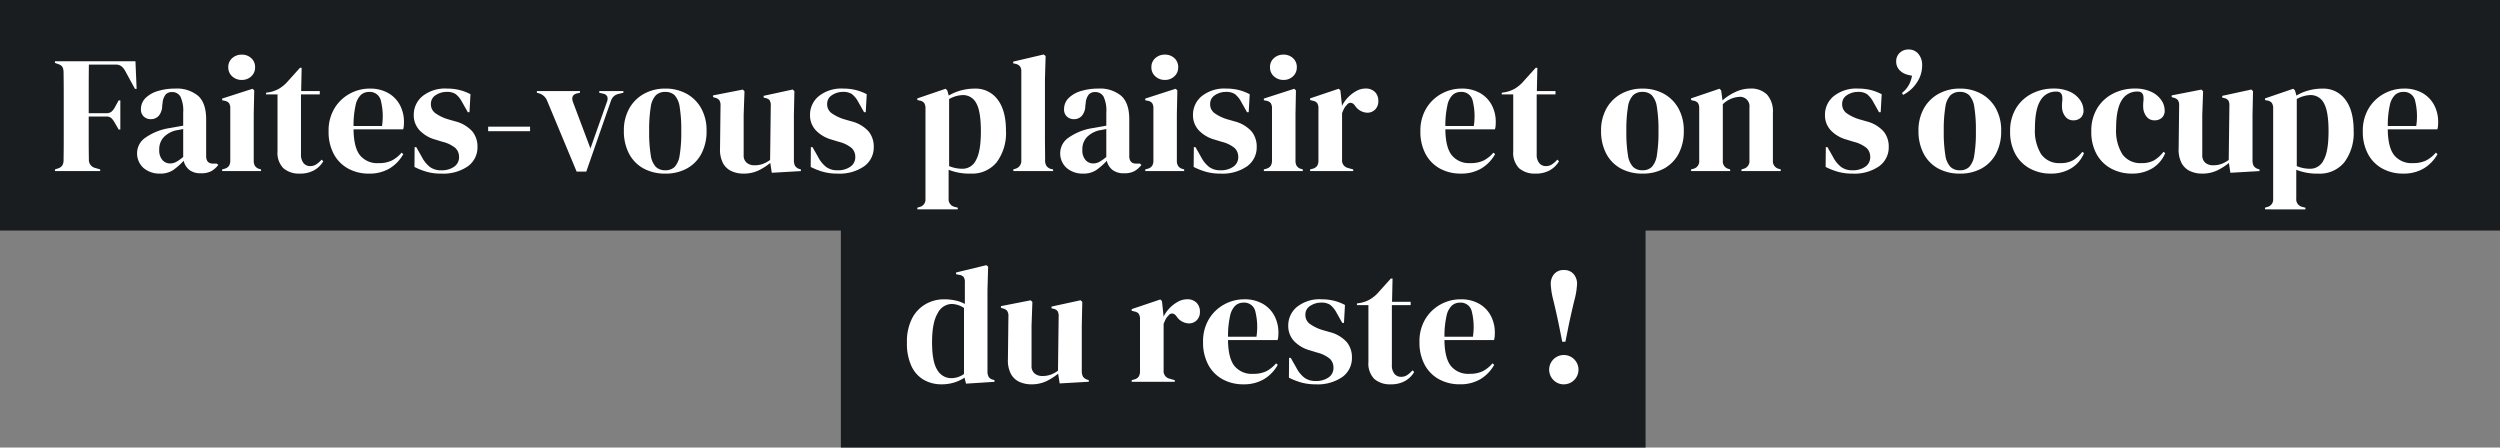 <svg xmlns="http://www.w3.org/2000/svg" width="553" height="99" viewBox="0 0 553 99"><rect x="0" y="0" width="553" height="99" fill="#808080" stroke="none"/><g transform="translate(-100.102 -1964.178)"><rect width="553" height="51" transform="translate(100.102 1964.178)" fill="#191d1f"/><rect width="178" height="51" transform="translate(286.102 2012.178)" fill="#191d1f"/><path d="M-215.01,4.97V4.6l.662-.221a1.764,1.764,0,0,0,.994-.7A2.328,2.328,0,0,0-213.1,2.5q.037-2.208.037-4.453v-10.4q0-2.226-.037-4.434a2.862,2.862,0,0,0-.2-1.178,1.483,1.483,0,0,0-.9-.7l-.81-.294v-.368h17.81l.258,6.109h-.368l-2.1-3.864a3.648,3.648,0,0,0-.846-1.1,1.988,1.988,0,0,0-1.325-.4H-207.5q-.037,2.613-.037,5.336v5.409h3.827a1.815,1.815,0,0,0,1.251-.368,3.869,3.869,0,0,0,.773-1.067l.773-1.4h.368v6.44h-.368l-.81-1.4A5.206,5.206,0,0,0-202.48-6.7a1.639,1.639,0,0,0-1.233-.4h-3.827v4.913q0,2.337.037,4.581a1.811,1.811,0,0,0,1.4,1.877l1.1.331V4.97Zm23.22.552a5.408,5.408,0,0,1-3.588-1.214,4.3,4.3,0,0,1-1.454-3.5,4.132,4.132,0,0,1,1.766-3.183,12.6,12.6,0,0,1,5.557-2.19q.589-.11,1.325-.239t1.546-.276V-7.983a7.3,7.3,0,0,0-.607-3.514,2.052,2.052,0,0,0-1.9-1.012,1.79,1.79,0,0,0-1.4.57,3.51,3.51,0,0,0-.662,1.969l-.074.4a3.525,3.525,0,0,1-.773,2.318,2.29,2.29,0,0,1-1.73.736A2.217,2.217,0,0,1-195.36-7.1a2.069,2.069,0,0,1-.626-1.582,3.42,3.42,0,0,1,1.049-2.539,6.549,6.549,0,0,1,2.778-1.546,13.1,13.1,0,0,1,3.753-.515,7.323,7.323,0,0,1,5.06,1.6q1.785,1.6,1.785,5.207V1.658q0,1.656,1.546,1.656h.81l.331.294A5.435,5.435,0,0,1-180.4,4.97a4.711,4.711,0,0,1-2.337.478,3.97,3.97,0,0,1-2.558-.754,3.526,3.526,0,0,1-1.233-2.006,15.353,15.353,0,0,1-2.263,2.006A5.042,5.042,0,0,1-191.79,5.522Zm2.245-2.245a2.848,2.848,0,0,0,1.38-.35,9.852,9.852,0,0,0,1.527-1.086V-4.34l-.736.147q-.368.074-.846.147a5.637,5.637,0,0,0-2.7,1.49A3.883,3.883,0,0,0-191.937.259a3.226,3.226,0,0,0,.7,2.263A2.224,2.224,0,0,0-189.545,3.277Zm15.86-18.473a3.02,3.02,0,0,1-2.116-.791,2.6,2.6,0,0,1-.865-2.006,2.585,2.585,0,0,1,.865-2.024,3.062,3.062,0,0,1,2.116-.773,3,3,0,0,1,2.1.773,2.612,2.612,0,0,1,.846,2.024,2.626,2.626,0,0,1-.846,2.006A2.954,2.954,0,0,1-173.685-15.2ZM-178.028,4.97V4.6l.515-.147a1.711,1.711,0,0,0,1.012-.662,2.2,2.2,0,0,0,.276-1.178V-8.9a2,2,0,0,0-.276-1.159,1.565,1.565,0,0,0-1.012-.534l-.515-.11v-.368l6.734-2.171.368.368-.11,5.225v10.3a2.2,2.2,0,0,0,.276,1.178,1.691,1.691,0,0,0,.975.662l.368.11V4.97Zm17.222.552a5.276,5.276,0,0,1-3.661-1.178A4.822,4.822,0,0,1-165.774.591V-11.994h-2.539v-.368l.883-.147a7,7,0,0,0,1.969-.736,8,8,0,0,0,1.638-1.288l3.017-3.349h.368l-.11,5.152h4.121v.736h-4.158V1.253a2.914,2.914,0,0,0,.57,1.95,1.833,1.833,0,0,0,1.454.662,2.425,2.425,0,0,0,1.362-.386,6.038,6.038,0,0,0,1.178-1.049l.368.368a5.427,5.427,0,0,1-2.024,1.987A6.211,6.211,0,0,1-160.806,5.522Zm15.419-18.8a8.054,8.054,0,0,1,4.085.975,6.652,6.652,0,0,1,2.594,2.649,7.905,7.905,0,0,1,.9,3.809q0,.4-.037.828a3.291,3.291,0,0,1-.147.754h-10.966q.037,3.974,1.417,5.722a4.91,4.91,0,0,0,4.1,1.748,6.506,6.506,0,0,0,2.981-.589,7.287,7.287,0,0,0,2.134-1.73l.368.331a8.463,8.463,0,0,1-3.036,3.165,8.651,8.651,0,0,1-4.545,1.141A9.4,9.4,0,0,1-150.171,4.4a7.923,7.923,0,0,1-3.165-3.22,10.33,10.33,0,0,1-1.141-5,9.484,9.484,0,0,1,1.325-5.133,8.911,8.911,0,0,1,3.4-3.22A9.173,9.173,0,0,1-145.387-13.282Zm-.11.736a2.711,2.711,0,0,0-1.822.644A4.4,4.4,0,0,0-148.5-9.621,20.467,20.467,0,0,0-148.957-5h6.293a14.265,14.265,0,0,0-.294-5.777A2.5,2.5,0,0,0-145.5-12.546Zm15.9,18.068a11.445,11.445,0,0,1-3.238-.423,15.093,15.093,0,0,1-2.649-1.049l.037-4.379h.368l1.251,2.208a6.624,6.624,0,0,0,1.785,2.19,4.082,4.082,0,0,0,2.484.718,4.731,4.731,0,0,0,2.852-.791,2.489,2.489,0,0,0,1.086-2.116A2.69,2.69,0,0,0-126.4-.109a7.025,7.025,0,0,0-2.87-1.4l-1.546-.478a7.6,7.6,0,0,1-3.533-2.061,4.866,4.866,0,0,1-1.288-3.422,5.3,5.3,0,0,1,1.914-4.121,8.016,8.016,0,0,1,5.483-1.693,11.276,11.276,0,0,1,2.7.313,10.608,10.608,0,0,1,2.447.938l-.221,3.974h-.368l-1.288-2.282a5.5,5.5,0,0,0-1.38-1.711,3.458,3.458,0,0,0-2.042-.5,4.326,4.326,0,0,0-2.355.7,2.222,2.222,0,0,0-1.1,1.987,2.393,2.393,0,0,0,.938,1.987,9.57,9.57,0,0,0,2.778,1.362l1.656.478a7.572,7.572,0,0,1,3.79,2.226,5.257,5.257,0,0,1,1.141,3.4A5.152,5.152,0,0,1-123.658,3.9,9.592,9.592,0,0,1-129.6,5.522Zm10.414-9.384v-.994h9.273v.994ZM-99.61,5.08l-6.513-15.639a2.755,2.755,0,0,0-1.766-1.656l-.515-.147v-.368h9.531v.368l-.662.147q-1.435.368-.883,1.914L-96.556-.035l3.606-10.193a1.86,1.86,0,0,0,.147-1.214,1.171,1.171,0,0,0-.883-.7l-.92-.221v-.368h5.336v.368l-1.067.258a2.448,2.448,0,0,0-1.086.552,2.764,2.764,0,0,0-.644,1.1L-97.476,5.08ZM-80,5.522a9.748,9.748,0,0,1-4.857-1.159,7.925,7.925,0,0,1-3.183-3.293,10.606,10.606,0,0,1-1.122-5,9.864,9.864,0,0,1,1.2-4.968,8.313,8.313,0,0,1,3.275-3.238A9.591,9.591,0,0,1-80-13.282a9.611,9.611,0,0,1,4.673,1.122,8.22,8.22,0,0,1,3.257,3.22,9.942,9.942,0,0,1,1.2,5,10.579,10.579,0,0,1-1.122,5.023,7.984,7.984,0,0,1-3.165,3.275A9.644,9.644,0,0,1-80,5.522Zm0-.736a2.864,2.864,0,0,0,2.061-.736,4.813,4.813,0,0,0,1.122-2.613,30.715,30.715,0,0,0,.35-5.3,31,31,0,0,0-.35-5.336,4.813,4.813,0,0,0-1.122-2.613A2.864,2.864,0,0,0-80-12.546a2.93,2.93,0,0,0-2.079.736A4.722,4.722,0,0,0-83.216-9.2a31,31,0,0,0-.35,5.336,30.713,30.713,0,0,0,.35,5.3A4.722,4.722,0,0,0-82.076,4.05,2.93,2.93,0,0,0-80,4.786Zm17.258.736a6.2,6.2,0,0,1-2.631-.552,4.058,4.058,0,0,1-1.877-1.785A6.477,6.477,0,0,1-67.89-.072l.11-9.457a1.961,1.961,0,0,0-.294-1.214,1.6,1.6,0,0,0-.92-.515l-.442-.147v-.368l6.587-1.288.368.368-.184,5.225V1.4a2.1,2.1,0,0,0,.681,1.73,2.629,2.629,0,0,0,1.711.552,5.362,5.362,0,0,0,1.84-.294A6.6,6.6,0,0,0-56.814,2.5l.147-12a2.082,2.082,0,0,0-.258-1.2,1.537,1.537,0,0,0-.957-.5l-.368-.11v-.368l6.44-1.4.368.368-.11,5.225V2.5a2.858,2.858,0,0,0,.221,1.251,1.717,1.717,0,0,0,.957.736l.368.11V4.97l-6.44.368-.331-2.171a13.1,13.1,0,0,1-2.631,1.674A7.614,7.614,0,0,1-62.738,5.522Zm20.791,0A11.445,11.445,0,0,1-45.185,5.1,15.093,15.093,0,0,1-47.835,4.05L-47.8-.329h.368l1.251,2.208a6.624,6.624,0,0,0,1.785,2.19,4.082,4.082,0,0,0,2.484.718,4.731,4.731,0,0,0,2.852-.791,2.489,2.489,0,0,0,1.086-2.116,2.69,2.69,0,0,0-.773-1.987,7.026,7.026,0,0,0-2.87-1.4l-1.546-.478a7.6,7.6,0,0,1-3.533-2.061,4.866,4.866,0,0,1-1.288-3.422,5.3,5.3,0,0,1,1.914-4.121,8.016,8.016,0,0,1,5.483-1.693,11.276,11.276,0,0,1,2.7.313,10.608,10.608,0,0,1,2.447.938l-.221,3.974h-.368l-1.288-2.282a5.5,5.5,0,0,0-1.38-1.711,3.458,3.458,0,0,0-2.042-.5,4.326,4.326,0,0,0-2.355.7,2.222,2.222,0,0,0-1.1,1.987,2.393,2.393,0,0,0,.938,1.987,9.57,9.57,0,0,0,2.778,1.362l1.656.478a7.572,7.572,0,0,1,3.79,2.226A5.257,5.257,0,0,1-33.888-.4,5.152,5.152,0,0,1-36,3.9,9.592,9.592,0,0,1-41.947,5.522Zm17.7,7.912v-.368l.442-.147a1.67,1.67,0,0,0,1.362-1.766V-8.867a2.169,2.169,0,0,0-.276-1.214,1.524,1.524,0,0,0-1.012-.552l-.515-.11v-.368l6.256-2.134.368.368.331,1.141a10.494,10.494,0,0,1,2.7-1.141,11.67,11.67,0,0,1,3.073-.4,6.009,6.009,0,0,1,5.023,2.41q1.858,2.41,1.858,6.9A10.8,10.8,0,0,1-6.676,2.983a6.97,6.97,0,0,1-5.759,2.539,12.5,12.5,0,0,1-4.894-.846v6.366A1.708,1.708,0,0,0-16,12.881l.7.184v.368ZM-14.2,4.454a3.276,3.276,0,0,0,2.925-1.914Q-10.19.627-10.19-3.825t-1.03-6.237A3.261,3.261,0,0,0-14.2-11.847a6.513,6.513,0,0,0-3.017.883V3.866A7.7,7.7,0,0,0-14.2,4.454Zm11.187.515V4.6l.442-.147a1.777,1.777,0,0,0,1.325-1.84V-17.073a1.827,1.827,0,0,0-.294-1.122,1.8,1.8,0,0,0-1.03-.57l-.478-.11v-.368l6.734-1.582.442.331-.147,5.152V-2.758q0,1.362.018,2.7t.018,2.668a2.187,2.187,0,0,0,.294,1.2,1.745,1.745,0,0,0,.994.681l.478.11V4.97ZM12.4,5.522A5.407,5.407,0,0,1,8.816,4.307,4.3,4.3,0,0,1,7.363.811,4.132,4.132,0,0,1,9.129-2.372a12.6,12.6,0,0,1,5.557-2.19q.589-.11,1.325-.239t1.546-.276V-7.983a7.3,7.3,0,0,0-.607-3.514,2.052,2.052,0,0,0-1.9-1.012,1.79,1.79,0,0,0-1.4.57,3.51,3.51,0,0,0-.662,1.969l-.074.4a3.525,3.525,0,0,1-.773,2.318,2.29,2.29,0,0,1-1.73.736A2.217,2.217,0,0,1,8.835-7.1a2.069,2.069,0,0,1-.626-1.582,3.42,3.42,0,0,1,1.049-2.539,6.549,6.549,0,0,1,2.778-1.546,13.1,13.1,0,0,1,3.753-.515,7.323,7.323,0,0,1,5.06,1.6q1.785,1.6,1.785,5.207V1.658q0,1.656,1.546,1.656h.81l.331.294A5.435,5.435,0,0,1,23.793,4.97a4.711,4.711,0,0,1-2.337.478A3.97,3.97,0,0,1,18.9,4.694a3.526,3.526,0,0,1-1.233-2.006A15.351,15.351,0,0,1,15.4,4.694,5.042,5.042,0,0,1,12.4,5.522Zm2.245-2.245a2.848,2.848,0,0,0,1.38-.35,9.852,9.852,0,0,0,1.527-1.086V-4.34l-.736.147q-.368.074-.846.147a5.637,5.637,0,0,0-2.7,1.49A3.883,3.883,0,0,0,12.257.259a3.226,3.226,0,0,0,.7,2.263A2.224,2.224,0,0,0,14.649,3.277ZM30.509-15.2a3.02,3.02,0,0,1-2.116-.791,2.6,2.6,0,0,1-.865-2.006,2.585,2.585,0,0,1,.865-2.024,3.062,3.062,0,0,1,2.116-.773,3,3,0,0,1,2.1.773,2.612,2.612,0,0,1,.846,2.024,2.627,2.627,0,0,1-.846,2.006A2.954,2.954,0,0,1,30.509-15.2ZM26.167,4.97V4.6l.515-.147a1.711,1.711,0,0,0,1.012-.662,2.2,2.2,0,0,0,.276-1.178V-8.9a2,2,0,0,0-.276-1.159,1.565,1.565,0,0,0-1.012-.534l-.515-.11v-.368L32.9-13.246l.368.368-.11,5.225v10.3a2.2,2.2,0,0,0,.276,1.178,1.691,1.691,0,0,0,.975.662l.368.11V4.97Zm16.6.552A11.445,11.445,0,0,1,39.525,5.1,15.093,15.093,0,0,1,36.875,4.05l.037-4.379h.368l1.251,2.208a6.624,6.624,0,0,0,1.785,2.19,4.082,4.082,0,0,0,2.484.718,4.731,4.731,0,0,0,2.852-.791,2.489,2.489,0,0,0,1.086-2.116,2.69,2.69,0,0,0-.773-1.987,7.025,7.025,0,0,0-2.87-1.4l-1.546-.478a7.6,7.6,0,0,1-3.533-2.061,4.866,4.866,0,0,1-1.288-3.422,5.3,5.3,0,0,1,1.914-4.121,8.016,8.016,0,0,1,5.483-1.693,11.276,11.276,0,0,1,2.7.313,10.608,10.608,0,0,1,2.447.938l-.221,3.974h-.368L47.4-10.338a5.5,5.5,0,0,0-1.38-1.711,3.458,3.458,0,0,0-2.042-.5,4.326,4.326,0,0,0-2.355.7,2.222,2.222,0,0,0-1.1,1.987,2.393,2.393,0,0,0,.938,1.987,9.57,9.57,0,0,0,2.778,1.362l1.656.478a7.572,7.572,0,0,1,3.79,2.226A5.257,5.257,0,0,1,50.822-.4,5.152,5.152,0,0,1,48.706,3.9,9.592,9.592,0,0,1,42.763,5.522ZM56.746-15.2a3.02,3.02,0,0,1-2.116-.791,2.6,2.6,0,0,1-.865-2.006,2.585,2.585,0,0,1,.865-2.024,3.062,3.062,0,0,1,2.116-.773,3,3,0,0,1,2.1.773,2.612,2.612,0,0,1,.846,2.024,2.627,2.627,0,0,1-.846,2.006A2.954,2.954,0,0,1,56.746-15.2ZM52.4,4.97V4.6l.515-.147a1.711,1.711,0,0,0,1.012-.662,2.2,2.2,0,0,0,.276-1.178V-8.9a2,2,0,0,0-.276-1.159,1.565,1.565,0,0,0-1.012-.534l-.515-.11v-.368l6.734-2.171.368.368L59.4-7.652v10.3a2.2,2.2,0,0,0,.276,1.178,1.691,1.691,0,0,0,.975.662l.368.11V4.97Zm10.23,0V4.6l.552-.147A1.711,1.711,0,0,0,64.2,3.792a2.123,2.123,0,0,0,.276-1.141V-8.867a2.074,2.074,0,0,0-.276-1.2,1.565,1.565,0,0,0-1.012-.534l-.552-.147v-.368l6.329-2.134.368.368.331,3.165v.294a7.73,7.73,0,0,1,1.343-1.9,7.532,7.532,0,0,1,1.84-1.417,4.162,4.162,0,0,1,2.006-.552,2.809,2.809,0,0,1,2.134.773,2.715,2.715,0,0,1,.736,1.95A2.536,2.536,0,0,1,77-8.627a2.4,2.4,0,0,1-1.711.681A3.389,3.389,0,0,1,72.57-9.492L72.5-9.566a1.224,1.224,0,0,0-.846-.57.978.978,0,0,0-.883.46,2.776,2.776,0,0,0-.607.791,9.549,9.549,0,0,0-.46,1.049V2.431a1.7,1.7,0,0,0,1.288,1.84l1.178.331V4.97ZM96.121-13.282a8.054,8.054,0,0,1,4.085.975A6.652,6.652,0,0,1,102.8-9.658a7.905,7.905,0,0,1,.9,3.809q0,.4-.037.828a3.291,3.291,0,0,1-.147.754H92.551q.037,3.974,1.417,5.722a4.91,4.91,0,0,0,4.1,1.748,6.506,6.506,0,0,0,2.981-.589,7.288,7.288,0,0,0,2.134-1.73l.368.331a8.463,8.463,0,0,1-3.036,3.165,8.651,8.651,0,0,1-4.545,1.141A9.4,9.4,0,0,1,91.337,4.4a7.923,7.923,0,0,1-3.165-3.22,10.33,10.33,0,0,1-1.141-5,9.484,9.484,0,0,1,1.325-5.133,8.911,8.911,0,0,1,3.4-3.22A9.173,9.173,0,0,1,96.121-13.282Zm-.11.736a2.711,2.711,0,0,0-1.822.644,4.4,4.4,0,0,0-1.178,2.282A20.467,20.467,0,0,0,92.551-5h6.293a14.265,14.265,0,0,0-.294-5.777A2.5,2.5,0,0,0,96.01-12.546ZM112.533,5.522a5.276,5.276,0,0,1-3.661-1.178A4.822,4.822,0,0,1,107.565.591V-11.994h-2.539v-.368l.883-.147a7,7,0,0,0,1.969-.736,8.005,8.005,0,0,0,1.638-1.288l3.017-3.349h.368l-.11,5.152h4.121v.736h-4.158V1.253a2.914,2.914,0,0,0,.57,1.95,1.833,1.833,0,0,0,1.454.662,2.425,2.425,0,0,0,1.362-.386,6.038,6.038,0,0,0,1.178-1.049l.368.368a5.427,5.427,0,0,1-2.024,1.987A6.211,6.211,0,0,1,112.533,5.522Zm23.625,0A9.748,9.748,0,0,1,131.3,4.362a7.925,7.925,0,0,1-3.183-3.293,10.606,10.606,0,0,1-1.122-5,9.864,9.864,0,0,1,1.2-4.968,8.313,8.313,0,0,1,3.275-3.238,9.591,9.591,0,0,1,4.692-1.141,9.611,9.611,0,0,1,4.673,1.122,8.22,8.22,0,0,1,3.257,3.22,9.942,9.942,0,0,1,1.2,5,10.578,10.578,0,0,1-1.122,5.023A7.984,7.984,0,0,1,141,4.362,9.644,9.644,0,0,1,136.157,5.522Zm0-.736a2.864,2.864,0,0,0,2.061-.736,4.813,4.813,0,0,0,1.122-2.613,30.715,30.715,0,0,0,.35-5.3,31,31,0,0,0-.35-5.336,4.813,4.813,0,0,0-1.122-2.613,2.864,2.864,0,0,0-2.061-.736,2.93,2.93,0,0,0-2.079.736A4.722,4.722,0,0,0,132.938-9.2a31,31,0,0,0-.35,5.336,30.713,30.713,0,0,0,.35,5.3,4.722,4.722,0,0,0,1.141,2.613A2.93,2.93,0,0,0,136.157,4.786ZM146.9,4.97V4.6l.515-.147a1.679,1.679,0,0,0,1.288-1.8V-8.867a2.192,2.192,0,0,0-.258-1.2,1.484,1.484,0,0,0-.994-.534l-.552-.147v-.368l6.293-2.134.368.368.294,2.208a11.584,11.584,0,0,1,2.907-1.877,7.692,7.692,0,0,1,3.2-.736,5.012,5.012,0,0,1,3.735,1.325,5.557,5.557,0,0,1,1.306,4.048v10.6a1.7,1.7,0,0,0,1.4,1.8l.331.11V4.97h-8.684V4.6l.478-.147a1.713,1.713,0,0,0,1.288-1.8V-9.087a2.082,2.082,0,0,0-2.355-2.355,5.687,5.687,0,0,0-3.533,1.619V2.688a1.679,1.679,0,0,0,1.288,1.8l.331.11V4.97Zm35.658.552a11.445,11.445,0,0,1-3.238-.423,15.094,15.094,0,0,1-2.65-1.049l.037-4.379h.368l1.251,2.208a6.624,6.624,0,0,0,1.785,2.19,4.082,4.082,0,0,0,2.484.718,4.731,4.731,0,0,0,2.852-.791,2.489,2.489,0,0,0,1.086-2.116,2.69,2.69,0,0,0-.773-1.987,7.026,7.026,0,0,0-2.87-1.4l-1.546-.478a7.6,7.6,0,0,1-3.533-2.061,4.866,4.866,0,0,1-1.288-3.422,5.3,5.3,0,0,1,1.914-4.121,8.016,8.016,0,0,1,5.483-1.693,11.276,11.276,0,0,1,2.7.313,10.608,10.608,0,0,1,2.447.938l-.221,3.974h-.368L187.2-10.338a5.5,5.5,0,0,0-1.38-1.711,3.458,3.458,0,0,0-2.042-.5,4.326,4.326,0,0,0-2.355.7,2.222,2.222,0,0,0-1.1,1.987,2.393,2.393,0,0,0,.938,1.987,9.57,9.57,0,0,0,2.778,1.362l1.656.478a7.572,7.572,0,0,1,3.79,2.226,5.257,5.257,0,0,1,1.141,3.4A5.152,5.152,0,0,1,188.5,3.9,9.592,9.592,0,0,1,182.56,5.522ZM195-21.93a2.73,2.73,0,0,1,2.189.975,3.816,3.816,0,0,1,.828,2.557,6.706,6.706,0,0,1-1.214,3.845,7.744,7.744,0,0,1-3.017,2.668l-.221-.442a5.8,5.8,0,0,0,1.362-1.509,6.414,6.414,0,0,0,.846-2.282L195-16.3a3.747,3.747,0,0,1-2.006-1.086,2.724,2.724,0,0,1-.718-1.9,2.493,2.493,0,0,1,.791-1.914A2.732,2.732,0,0,1,195-21.93ZM206.369,5.522a9.748,9.748,0,0,1-4.857-1.159,7.925,7.925,0,0,1-3.183-3.293,10.606,10.606,0,0,1-1.122-5A9.864,9.864,0,0,1,198.4-8.9a8.313,8.313,0,0,1,3.275-3.238,9.591,9.591,0,0,1,4.692-1.141,9.611,9.611,0,0,1,4.673,1.122A8.22,8.22,0,0,1,214.3-8.94a9.942,9.942,0,0,1,1.2,5,10.579,10.579,0,0,1-1.122,5.023,7.984,7.984,0,0,1-3.165,3.275A9.644,9.644,0,0,1,206.369,5.522Zm0-.736a2.864,2.864,0,0,0,2.061-.736,4.813,4.813,0,0,0,1.122-2.613,30.715,30.715,0,0,0,.35-5.3,31,31,0,0,0-.35-5.336,4.813,4.813,0,0,0-1.122-2.613,2.864,2.864,0,0,0-2.061-.736,2.93,2.93,0,0,0-2.079.736A4.722,4.722,0,0,0,203.149-9.2a31,31,0,0,0-.35,5.336,30.713,30.713,0,0,0,.35,5.3A4.722,4.722,0,0,0,204.29,4.05,2.93,2.93,0,0,0,206.369,4.786Zm20.092.736a9.53,9.53,0,0,1-4.545-1.086,8.034,8.034,0,0,1-3.238-3.165,10.075,10.075,0,0,1-1.2-5.1,9.515,9.515,0,0,1,1.306-5.1,8.709,8.709,0,0,1,3.5-3.238,10.372,10.372,0,0,1,4.8-1.122,8.366,8.366,0,0,1,3.606.7,5.516,5.516,0,0,1,2.245,1.822,4.063,4.063,0,0,1,.773,2.337,2.057,2.057,0,0,1-.626,1.6,2.31,2.31,0,0,1-1.619.57,2.169,2.169,0,0,1-1.73-.773,3.494,3.494,0,0,1-.773-2.024A8.118,8.118,0,0,1,229-10.43a4.583,4.583,0,0,0,0-1.159,1.3,1.3,0,0,0-.46-.828,1.582,1.582,0,0,0-.865-.2,3.894,3.894,0,0,0-3.477,1.95q-1.233,1.95-1.233,6.219a9.852,9.852,0,0,0,1.38,5.685A4.836,4.836,0,0,0,228.6,3.2a5.491,5.491,0,0,0,2.8-.626A7.617,7.617,0,0,0,233.453.7L233.82,1a7.045,7.045,0,0,1-2.833,3.349A8.464,8.464,0,0,1,226.461,5.522Zm17.958,0a9.53,9.53,0,0,1-4.545-1.086,8.034,8.034,0,0,1-3.238-3.165,10.075,10.075,0,0,1-1.2-5.1,9.514,9.514,0,0,1,1.306-5.1,8.709,8.709,0,0,1,3.5-3.238,10.372,10.372,0,0,1,4.8-1.122,8.366,8.366,0,0,1,3.606.7,5.516,5.516,0,0,1,2.245,1.822,4.063,4.063,0,0,1,.773,2.337,2.057,2.057,0,0,1-.626,1.6,2.31,2.31,0,0,1-1.619.57,2.169,2.169,0,0,1-1.73-.773,3.494,3.494,0,0,1-.773-2.024,8.118,8.118,0,0,1,.037-1.38,4.583,4.583,0,0,0,0-1.159,1.3,1.3,0,0,0-.46-.828,1.583,1.583,0,0,0-.865-.2,3.894,3.894,0,0,0-3.477,1.95q-1.233,1.95-1.233,6.219a9.852,9.852,0,0,0,1.38,5.685,4.836,4.836,0,0,0,4.25,1.969,5.491,5.491,0,0,0,2.8-.626A7.617,7.617,0,0,0,251.41.7l.368.294a7.045,7.045,0,0,1-2.833,3.349A8.464,8.464,0,0,1,244.418,5.522Zm15.492,0a6.2,6.2,0,0,1-2.631-.552A4.058,4.058,0,0,1,255.4,3.185a6.477,6.477,0,0,1-.644-3.257l.11-9.457a1.961,1.961,0,0,0-.294-1.214,1.6,1.6,0,0,0-.92-.515l-.442-.147v-.368l6.587-1.288.368.368-.184,5.225V1.4a2.1,2.1,0,0,0,.681,1.73,2.629,2.629,0,0,0,1.711.552,5.362,5.362,0,0,0,1.84-.294,6.6,6.6,0,0,0,1.619-.883l.147-12a2.081,2.081,0,0,0-.258-1.2,1.537,1.537,0,0,0-.957-.5l-.368-.11v-.368l6.44-1.4.368.368-.11,5.225V2.5a2.857,2.857,0,0,0,.221,1.251,1.717,1.717,0,0,0,.957.736l.368.11V4.97l-6.44.368-.331-2.171a13.1,13.1,0,0,1-2.631,1.674A7.614,7.614,0,0,1,259.911,5.522Zm13.947,7.912v-.368l.442-.147a1.67,1.67,0,0,0,1.362-1.766V-8.867a2.168,2.168,0,0,0-.276-1.214,1.524,1.524,0,0,0-1.012-.552l-.515-.11v-.368l6.256-2.134.368.368.331,1.141a10.493,10.493,0,0,1,2.7-1.141,11.67,11.67,0,0,1,3.073-.4,6.009,6.009,0,0,1,5.023,2.41q1.858,2.41,1.858,6.9a10.8,10.8,0,0,1-2.042,6.955,6.97,6.97,0,0,1-5.759,2.539,12.5,12.5,0,0,1-4.894-.846v6.366a1.708,1.708,0,0,0,1.325,1.84l.7.184v.368ZM283.9,4.454a3.276,3.276,0,0,0,2.926-1.914q1.086-1.914,1.086-6.366t-1.03-6.237a3.261,3.261,0,0,0-2.981-1.785,6.513,6.513,0,0,0-3.017.883V3.866A7.7,7.7,0,0,0,283.9,4.454Zm20.681-17.737a8.054,8.054,0,0,1,4.085.975,6.651,6.651,0,0,1,2.594,2.649,7.905,7.905,0,0,1,.9,3.809q0,.4-.037.828a3.29,3.29,0,0,1-.147.754H301.014q.037,3.974,1.417,5.722a4.91,4.91,0,0,0,4.1,1.748,6.506,6.506,0,0,0,2.981-.589,7.287,7.287,0,0,0,2.134-1.73l.368.331a8.463,8.463,0,0,1-3.036,3.165,8.651,8.651,0,0,1-4.545,1.141A9.4,9.4,0,0,1,299.8,4.4a7.923,7.923,0,0,1-3.165-3.22,10.33,10.33,0,0,1-1.141-5,9.484,9.484,0,0,1,1.325-5.133,8.911,8.911,0,0,1,3.4-3.22A9.173,9.173,0,0,1,304.584-13.282Zm-.11.736a2.711,2.711,0,0,0-1.822.644,4.4,4.4,0,0,0-1.178,2.282A20.468,20.468,0,0,0,301.014-5h6.293a14.265,14.265,0,0,0-.294-5.777A2.5,2.5,0,0,0,304.473-12.546ZM-18.893,52.133a7.8,7.8,0,0,1-3.9-.975,6.8,6.8,0,0,1-2.741-3.017A11.816,11.816,0,0,1-26.547,42.9a11.205,11.205,0,0,1,1.141-5.354,7.685,7.685,0,0,1,3.017-3.165A8.234,8.234,0,0,1-18.3,33.329a11.509,11.509,0,0,1,2.465.258,7.586,7.586,0,0,1,2.1.773V29.576a2.136,2.136,0,0,0-.239-1.141,1.487,1.487,0,0,0-1.012-.515l-.7-.147V27.4l6.7-1.619.4.331-.147,5.152V49.263a2.435,2.435,0,0,0,.258,1.2,1.447,1.447,0,0,0,.957.644l.331.11v.368l-6.293.4-.331-1.325a8.962,8.962,0,0,1-2.263,1.067A9.235,9.235,0,0,1-18.893,52.133Zm2.134-1.362a4.768,4.768,0,0,0,2.833-.92V35.243a5.078,5.078,0,0,0-2.8-.883A3.572,3.572,0,0,0-19.739,36.4q-1.251,2.042-1.251,6.421t1.178,6.164A3.536,3.536,0,0,0-16.758,50.771Zm17.7,1.362a6.2,6.2,0,0,1-2.631-.552A4.058,4.058,0,0,1-3.566,49.8,6.477,6.477,0,0,1-4.21,46.54l.11-9.457a1.961,1.961,0,0,0-.294-1.214,1.6,1.6,0,0,0-.92-.515l-.442-.147v-.368L.831,33.55l.368.368-.184,5.225v8.868a2.1,2.1,0,0,0,.681,1.73,2.629,2.629,0,0,0,1.711.552A5.362,5.362,0,0,0,5.247,50a6.6,6.6,0,0,0,1.619-.883l.147-12a2.082,2.082,0,0,0-.258-1.2,1.537,1.537,0,0,0-.957-.5l-.368-.11v-.368l6.44-1.4.368.368-.11,5.225v9.972a2.858,2.858,0,0,0,.221,1.251,1.717,1.717,0,0,0,.957.736l.368.11v.368l-6.44.368L6.9,49.778a13.1,13.1,0,0,1-2.631,1.674A7.613,7.613,0,0,1,.942,52.133Zm22.226-.552v-.368l.552-.147a1.711,1.711,0,0,0,1.012-.662,2.123,2.123,0,0,0,.276-1.141V37.745a2.074,2.074,0,0,0-.276-1.2,1.565,1.565,0,0,0-1.012-.534l-.552-.147V35.5L29.5,33.366l.368.368L30.2,36.9v.294a7.73,7.73,0,0,1,1.343-1.9,7.532,7.532,0,0,1,1.84-1.417,4.162,4.162,0,0,1,2.006-.552,2.809,2.809,0,0,1,2.134.773,2.715,2.715,0,0,1,.736,1.95,2.536,2.536,0,0,1-.718,1.932,2.4,2.4,0,0,1-1.711.681A3.389,3.389,0,0,1,33.1,37.119l-.074-.074a1.224,1.224,0,0,0-.846-.57.978.978,0,0,0-.883.46,2.776,2.776,0,0,0-.607.791,9.548,9.548,0,0,0-.46,1.049V49.042a1.7,1.7,0,0,0,1.288,1.84l1.178.331v.368ZM48.044,33.329a8.054,8.054,0,0,1,4.085.975,6.651,6.651,0,0,1,2.594,2.649,7.905,7.905,0,0,1,.9,3.809q0,.4-.037.828a3.29,3.29,0,0,1-.147.754H44.474q.037,3.974,1.417,5.722a4.91,4.91,0,0,0,4.1,1.748,6.506,6.506,0,0,0,2.981-.589,7.288,7.288,0,0,0,2.134-1.73l.368.331a8.463,8.463,0,0,1-3.036,3.165A8.651,8.651,0,0,1,47.9,52.133a9.4,9.4,0,0,1-4.637-1.122,7.923,7.923,0,0,1-3.165-3.22,10.33,10.33,0,0,1-1.141-5,9.484,9.484,0,0,1,1.325-5.133,8.911,8.911,0,0,1,3.4-3.22A9.173,9.173,0,0,1,48.044,33.329Zm-.11.736a2.711,2.711,0,0,0-1.822.644,4.4,4.4,0,0,0-1.178,2.282,20.467,20.467,0,0,0-.46,4.618h6.293a14.265,14.265,0,0,0-.294-5.777A2.5,2.5,0,0,0,47.933,34.065Zm15.9,18.068a11.445,11.445,0,0,1-3.238-.423,15.093,15.093,0,0,1-2.649-1.049l.037-4.379h.368L59.6,48.49a6.624,6.624,0,0,0,1.785,2.19,4.082,4.082,0,0,0,2.484.718,4.731,4.731,0,0,0,2.852-.791A2.489,2.489,0,0,0,67.8,48.49a2.69,2.69,0,0,0-.773-1.987,7.025,7.025,0,0,0-2.87-1.4l-1.546-.478a7.6,7.6,0,0,1-3.533-2.061A4.866,4.866,0,0,1,57.8,39.143a5.3,5.3,0,0,1,1.914-4.121,8.016,8.016,0,0,1,5.483-1.693,11.276,11.276,0,0,1,2.7.313,10.608,10.608,0,0,1,2.447.938l-.221,3.974h-.368l-1.288-2.282a5.5,5.5,0,0,0-1.38-1.711,3.458,3.458,0,0,0-2.042-.5,4.326,4.326,0,0,0-2.355.7,2.222,2.222,0,0,0-1.1,1.987,2.393,2.393,0,0,0,.938,1.987A9.57,9.57,0,0,0,65.3,40.1l1.656.478a7.572,7.572,0,0,1,3.79,2.226,5.257,5.257,0,0,1,1.141,3.4,5.152,5.152,0,0,1-2.116,4.305A9.592,9.592,0,0,1,63.83,52.133Zm16.67,0a5.276,5.276,0,0,1-3.661-1.178A4.822,4.822,0,0,1,75.532,47.2V34.617H72.993v-.368l.883-.147a7,7,0,0,0,1.969-.736,8.005,8.005,0,0,0,1.638-1.288L80.5,28.729h.368l-.11,5.152h4.121v.736H80.721V47.864a2.914,2.914,0,0,0,.57,1.95,1.833,1.833,0,0,0,1.454.662,2.425,2.425,0,0,0,1.362-.386,6.038,6.038,0,0,0,1.178-1.049l.368.368A5.427,5.427,0,0,1,83.628,51.4,6.211,6.211,0,0,1,80.5,52.133Zm15.419-18.8A8.054,8.054,0,0,1,100,34.3a6.651,6.651,0,0,1,2.594,2.649,7.905,7.905,0,0,1,.9,3.809q0,.4-.037.828a3.29,3.29,0,0,1-.147.754H92.349q.037,3.974,1.417,5.722a4.91,4.91,0,0,0,4.1,1.748,6.506,6.506,0,0,0,2.981-.589,7.288,7.288,0,0,0,2.134-1.73l.368.331a8.463,8.463,0,0,1-3.036,3.165,8.651,8.651,0,0,1-4.545,1.141,9.4,9.4,0,0,1-4.637-1.122,7.923,7.923,0,0,1-3.165-3.22,10.33,10.33,0,0,1-1.141-5,9.484,9.484,0,0,1,1.325-5.133,8.911,8.911,0,0,1,3.4-3.22A9.173,9.173,0,0,1,95.918,33.329Zm-.11.736a2.711,2.711,0,0,0-1.822.644,4.4,4.4,0,0,0-1.178,2.282,20.468,20.468,0,0,0-.46,4.618h6.293a14.265,14.265,0,0,0-.294-5.777A2.5,2.5,0,0,0,95.808,34.065Zm22.962-7.212a2.715,2.715,0,0,1,2.134.865,3.269,3.269,0,0,1,.773,2.263,16.8,16.8,0,0,1-.589,3.551q-.589,2.41-1.214,5.317l-.773,3.864h-.7l-.773-3.864q-.589-2.833-1.178-5.244a16.844,16.844,0,0,1-.589-3.625,3.269,3.269,0,0,1,.773-2.263A2.715,2.715,0,0,1,118.77,26.852Zm0,25.281a3.1,3.1,0,0,1-2.282-.92,3.243,3.243,0,1,1,2.282.92Z" transform="translate(327.264 1997.055)" fill="#fff"/></g></svg>